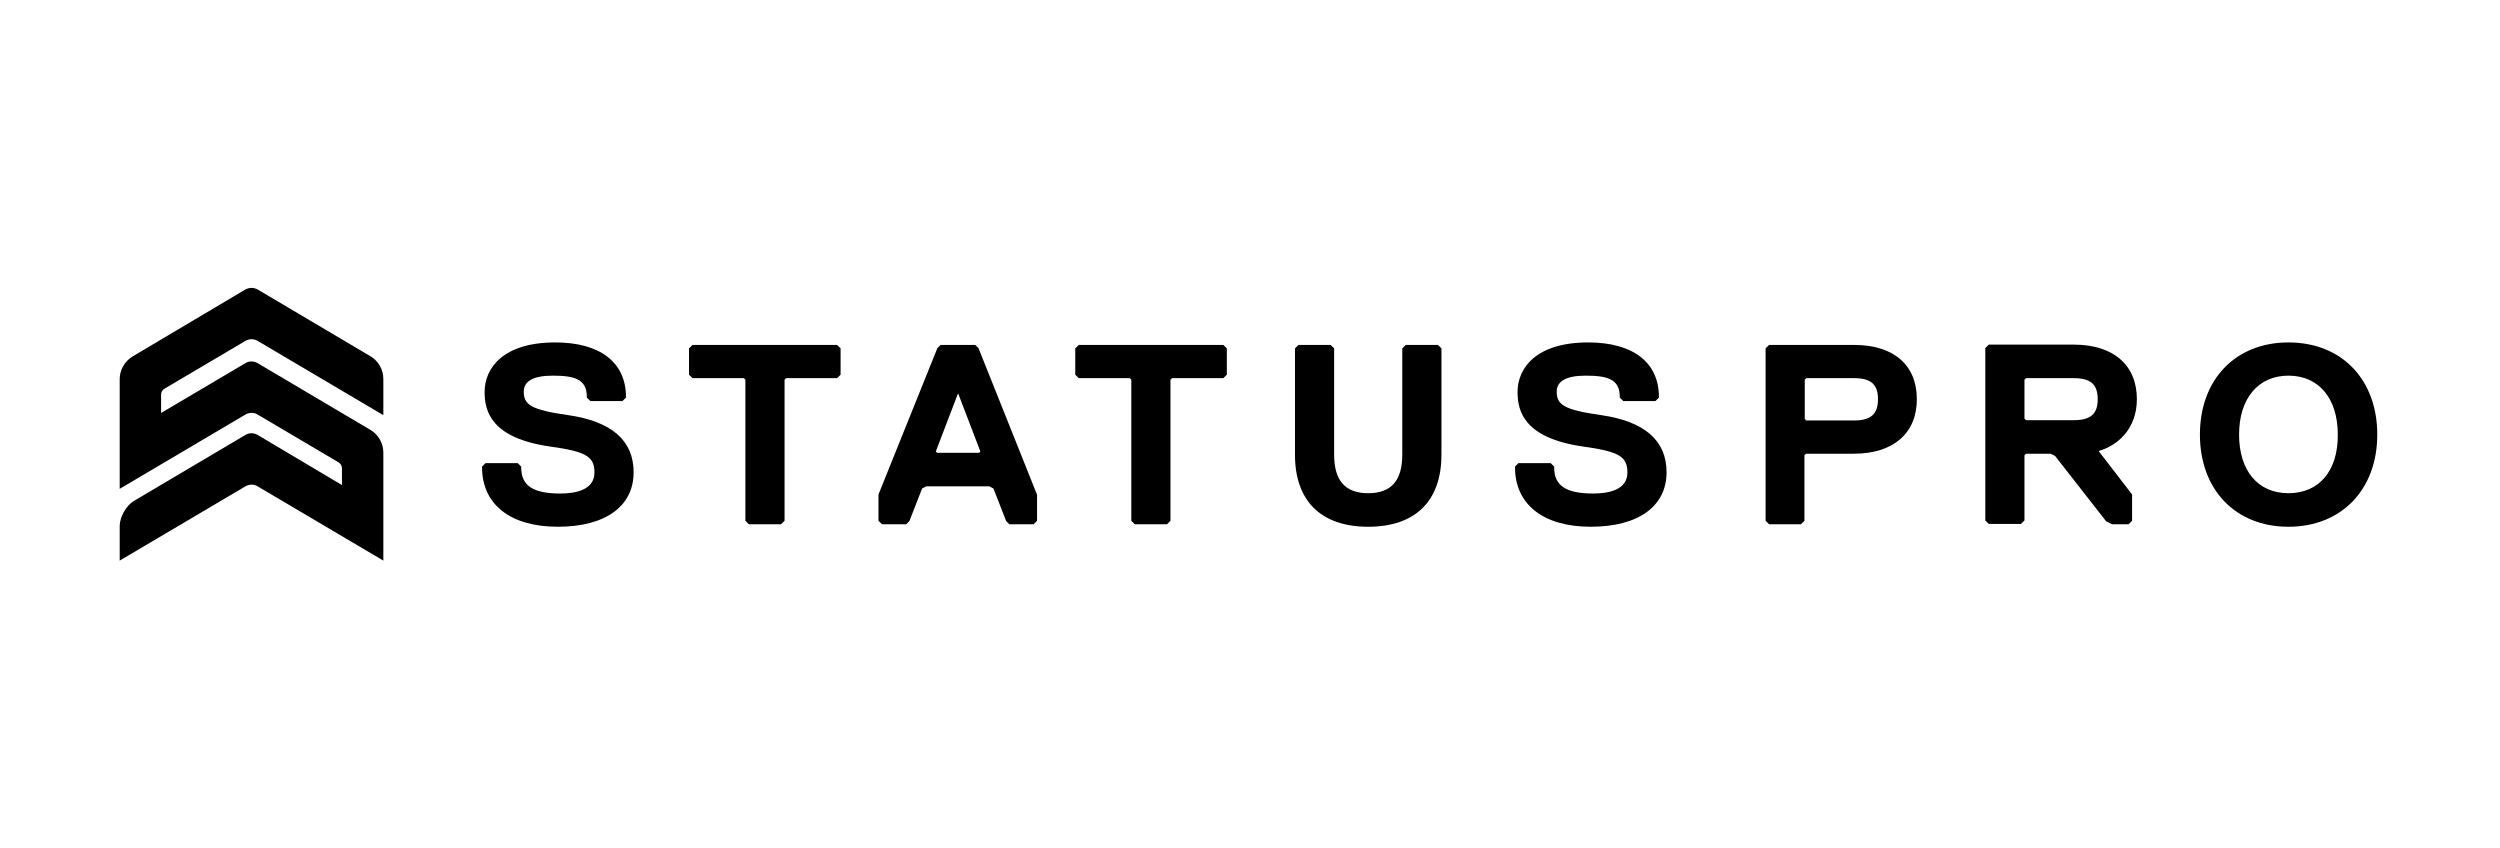 <svg width="330" height="112" viewBox="0 0 330 112" fill="none" xmlns="http://www.w3.org/2000/svg">
<g clip-path="url(#clip0_580_538)">
<path d="M48.962 47.062L33.999 38.207C33.747 38.083 33.495 38 33.201 38C32.907 38 32.654 38.083 32.402 38.207L17.481 47.062C16.473 47.683 15.8 48.8 15.8 50.041V64.524L32.402 54.717C32.907 54.428 33.537 54.428 33.999 54.717L44.717 61.048C44.97 61.214 45.138 61.503 45.138 61.793V64.028L33.999 57.407C33.495 57.117 32.865 57.117 32.402 57.407L17.649 66.138C16.641 66.759 15.8 68.248 15.8 69.448V74L32.402 64.193C32.907 63.903 33.537 63.903 33.999 64.193L50.602 74V59.766C50.602 58.524 49.971 57.407 48.962 56.786L33.999 47.931C33.495 47.641 32.865 47.641 32.402 47.931L21.264 54.51V52.069C21.264 51.779 21.432 51.49 21.684 51.324L32.402 44.993C32.907 44.703 33.537 44.703 33.999 44.993L50.602 54.8V50.041C50.602 48.8 49.971 47.683 48.962 47.062Z" fill="black"/>
<path d="M75.022 54.8C70.02 54.097 69.137 53.393 69.137 51.697C69.137 50.29 70.44 49.586 72.962 49.586C75.82 49.586 77.46 50.042 77.46 52.359V52.483L77.922 52.938H82.167L82.629 52.483V52.4C82.629 47.849 79.225 45.2 73.299 45.2C66.405 45.2 63.968 48.593 63.968 51.738C63.968 54.304 64.85 57.821 72.584 58.938C77.376 59.6 78.468 60.262 78.468 62.373C78.468 64.648 76.031 65.145 73.971 65.145C70.356 65.145 68.801 64.111 68.801 61.711V61.586L68.339 61.131H64.094L63.631 61.586V61.669C63.631 66.593 67.372 69.531 73.635 69.531C79.897 69.531 83.638 66.842 83.638 62.331C83.638 58.152 80.738 55.628 75.022 54.8Z" fill="black"/>
<path d="M91.414 45.531L90.951 45.986V49.462L91.414 49.917H98.181L98.391 50.124V68.745L98.853 69.2H103.098L103.561 68.745V50.124L103.771 49.917H110.496L110.958 49.462V45.986L110.496 45.531H91.414Z" fill="black"/>
<path d="M129.158 45.945L128.737 45.531H124.156L123.736 45.945L115.96 65.269V65.311V68.745L116.422 69.2H119.617L120.037 68.786L121.718 64.483L122.265 64.193H130.587L131.133 64.483L132.814 68.786L133.235 69.2H136.429L136.891 68.745V65.311L129.158 45.945ZM126.468 51.904L129.41 59.6L129.242 59.766H123.694L123.526 59.6L126.468 51.904Z" fill="black"/>
<path d="M142.397 45.531L141.935 45.986V49.462L142.397 49.917H149.122L149.333 50.124V68.745L149.795 69.2H154.04L154.502 68.745V50.124L154.712 49.917H161.479L161.942 49.462V45.986L161.479 45.531H142.397Z" fill="black"/>
<path d="M185.563 45.531L185.101 45.986V60.014C185.101 63.449 183.63 65.104 180.604 65.104C177.577 65.104 176.106 63.449 176.106 60.014V45.986L175.644 45.531H171.399L170.937 45.986V60.014C170.937 66.138 174.383 69.531 180.604 69.531C186.824 69.531 190.271 66.138 190.271 60.014V45.986L189.808 45.531H185.563Z" fill="black"/>
<path d="M211.37 54.8C206.369 54.097 205.486 53.393 205.486 51.697C205.486 50.29 206.789 49.586 209.311 49.586C212.169 49.586 213.808 50.042 213.808 52.359V52.483L214.271 52.938H218.516L218.978 52.483V52.4C218.978 47.849 215.573 45.2 209.647 45.2C202.754 45.2 200.316 48.593 200.316 51.738C200.316 54.304 201.199 57.821 208.933 58.938C213.724 59.6 214.817 60.262 214.817 62.373C214.817 64.648 212.379 65.145 210.32 65.145C206.705 65.145 205.15 64.111 205.15 61.711V61.586L204.687 61.131H200.442L199.98 61.586V61.669C199.98 66.593 203.721 69.531 209.983 69.531C216.246 69.531 219.987 66.842 219.987 62.331C219.987 58.152 217.087 55.628 211.37 54.8Z" fill="black"/>
<path d="M244.743 45.531H233.521L233.058 45.986V68.745L233.521 69.2H237.724L238.186 68.745V60.097L238.396 59.89H244.701C249.913 59.89 253.023 57.2 253.023 52.69C253.023 48.179 249.955 45.531 244.743 45.531ZM244.743 55.504H238.438L238.228 55.297V50.124L238.438 49.917H244.743C246.971 49.917 247.895 50.745 247.895 52.69C247.895 54.676 246.929 55.504 244.743 55.504Z" fill="black"/>
<path d="M282.067 52.689C282.067 48.179 278.956 45.489 273.744 45.489H262.522L262.06 45.944V68.703L262.522 69.158H266.767L267.23 68.703V60.096L267.44 59.889H270.676L271.265 60.179L277.99 68.786L278.032 68.827L278.788 69.2H280.974L281.436 68.744V65.269L277.065 59.6V59.517C279.377 58.855 282.067 56.744 282.067 52.689ZM267.23 50.124L267.44 49.917H273.744C275.972 49.917 276.897 50.744 276.897 52.689C276.897 54.634 275.972 55.462 273.744 55.462H267.44L267.23 55.255V50.124Z" fill="black"/>
<path d="M302.073 45.2C295.096 45.2 290.389 50.083 290.389 57.366C290.389 64.648 295.096 69.531 302.073 69.531C309.05 69.531 313.8 64.648 313.8 57.366C313.8 50.083 309.092 45.2 302.073 45.2ZM302.073 65.104C298.038 65.104 295.558 62.124 295.558 57.366C295.558 52.607 298.08 49.586 302.073 49.586C306.066 49.586 308.588 52.566 308.588 57.366C308.63 62.166 306.108 65.104 302.073 65.104Z" fill="black"/>
</g>
<defs>
<clipPath id="clip0_580_538">
<rect width="298" height="36" fill="white" transform="translate(15.8 38)"/>
</clipPath>
</defs>
</svg>

